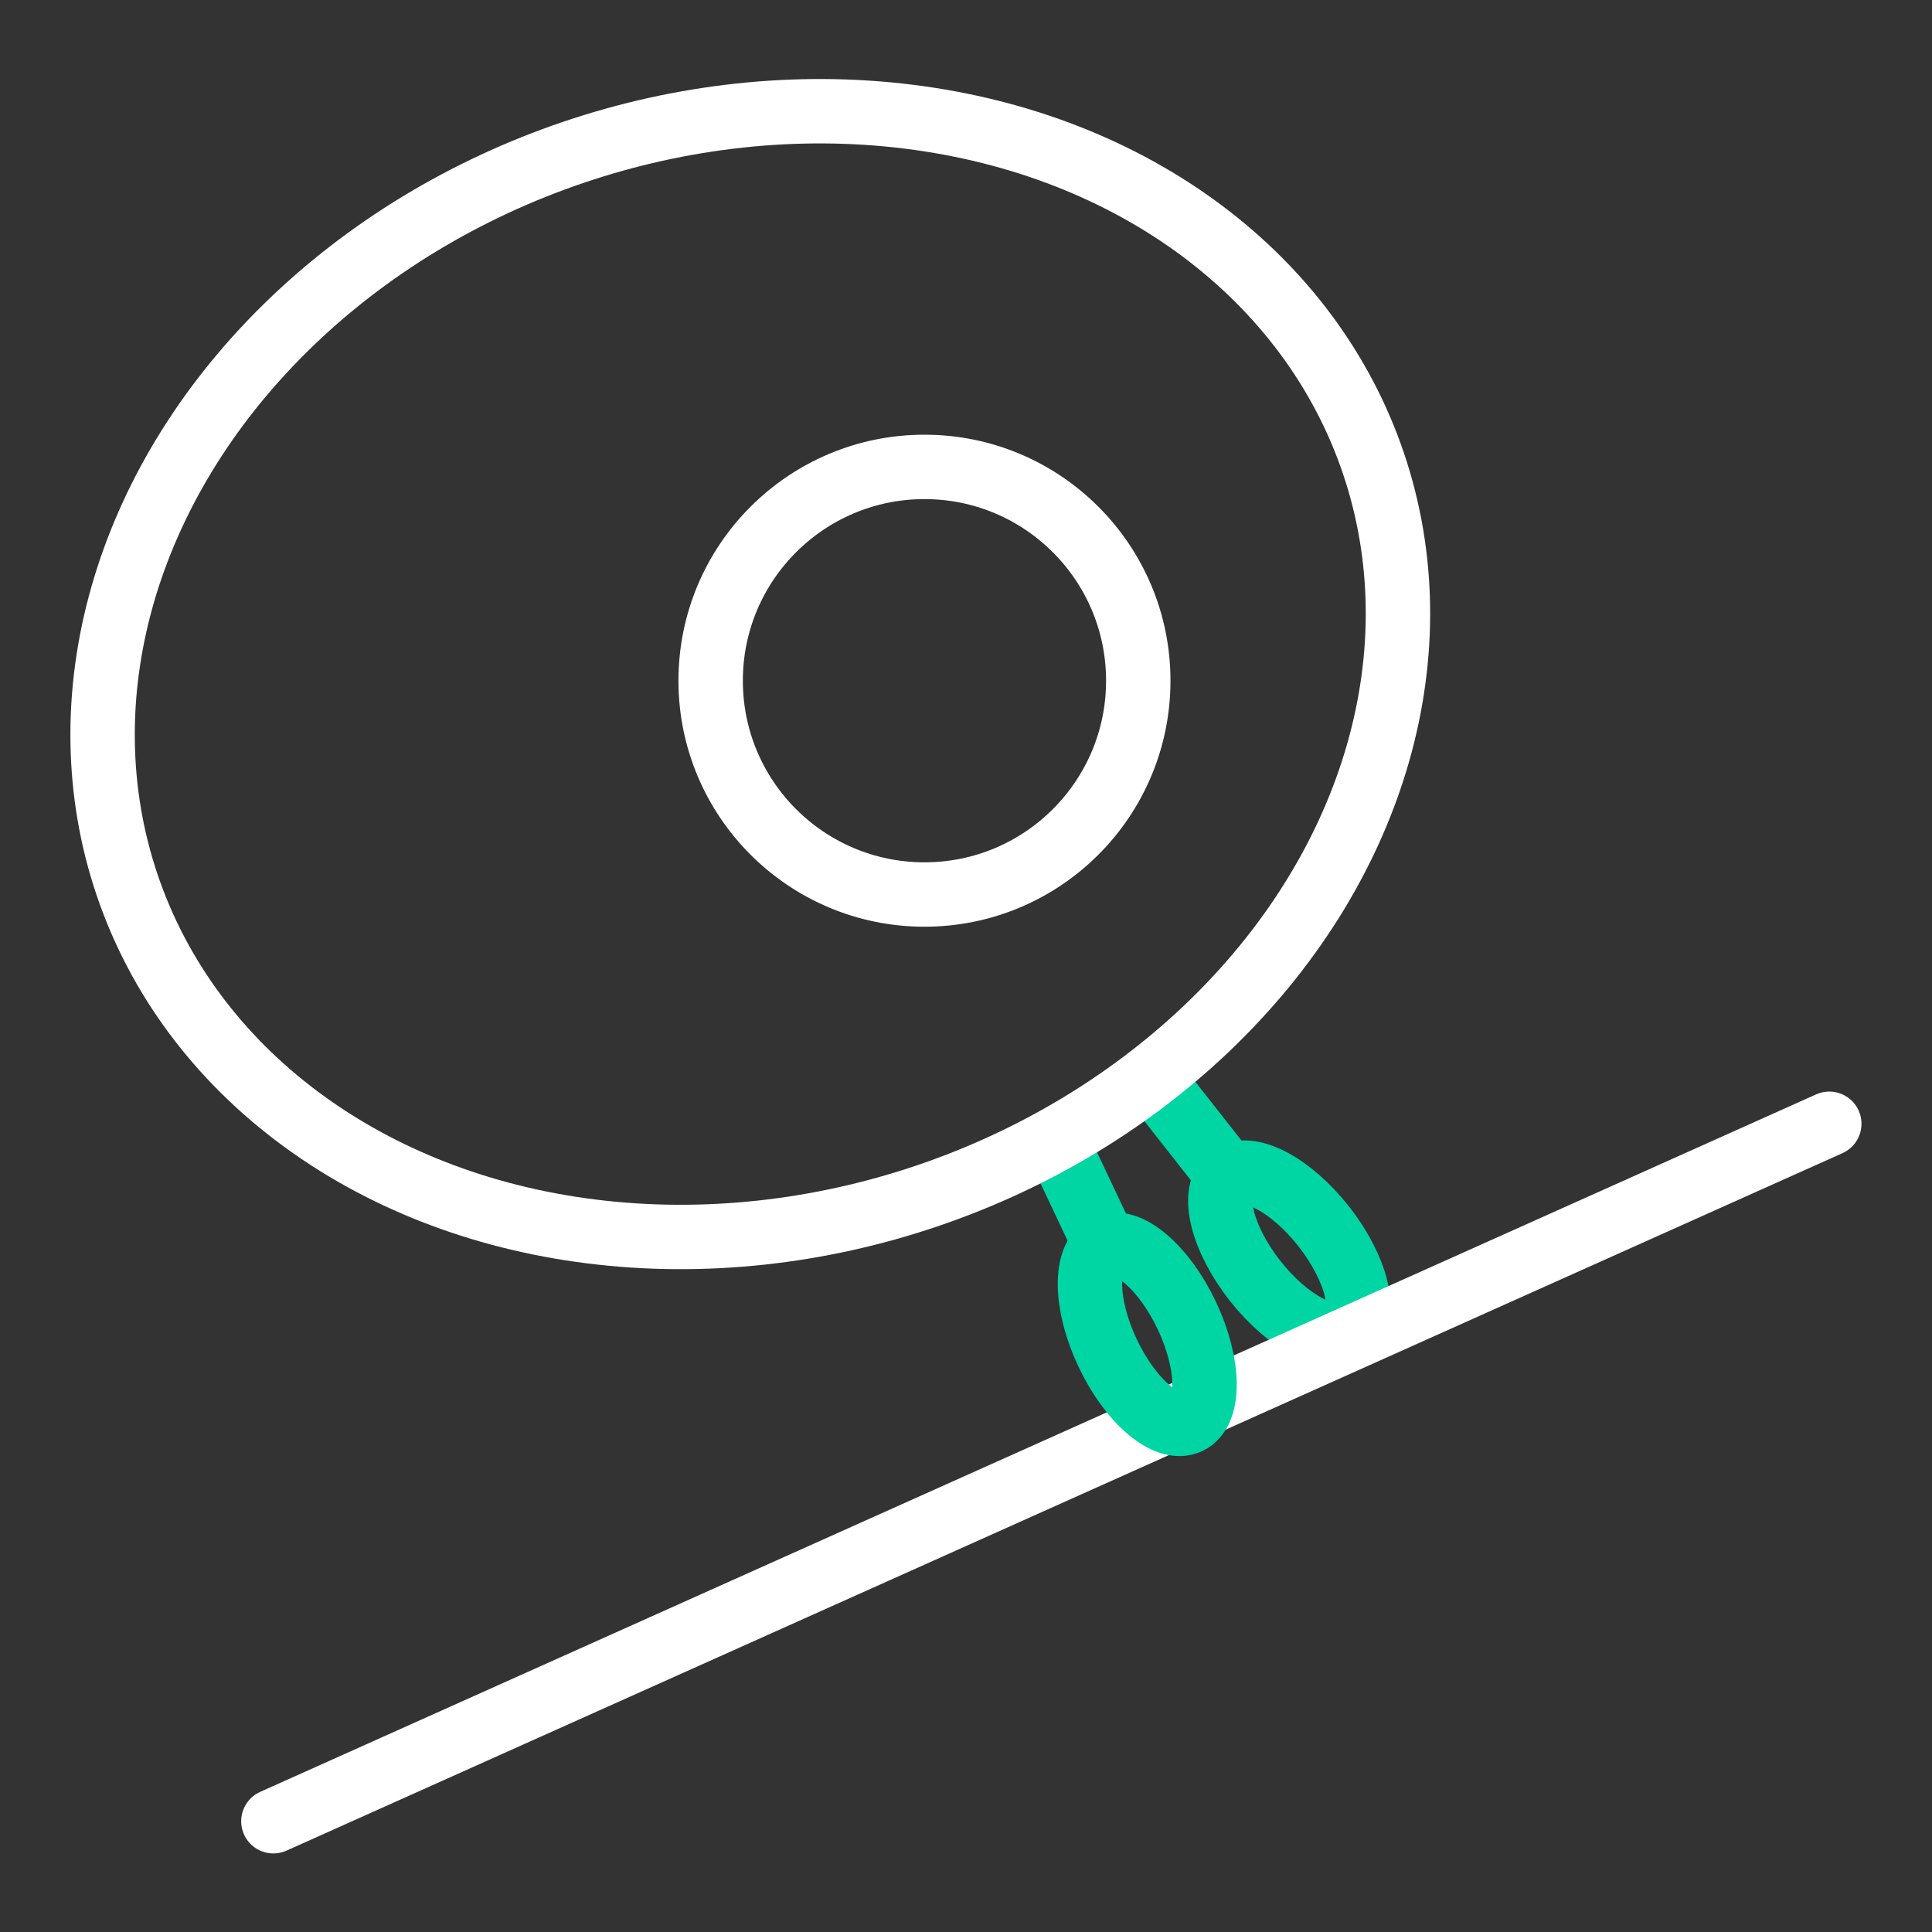 <svg xmlns="http://www.w3.org/2000/svg" viewBox="0 0 60 60"><rect x="0" y="0" width="60" height="60" fill="#333333" stroke="none"/><defs><style>.cls-1,.cls-2{fill:none;stroke-linecap:round;stroke-linejoin:round;stroke-width:2px;}.cls-1{stroke:#00d5a4;}.cls-2{stroke:#fff;}</style></defs><g id="Layer_4" data-name="Layer 4"><line class="cls-1" x1="36.2" y1="34.04" x2="38.18" y2="36.56"/><ellipse class="cls-1" cx="40.04" cy="38.93" rx="1.36" ry="3.01" transform="translate(-15.49 33.02) rotate(-38.12)"/><line class="cls-2" x1="8.49" y1="56.56" x2="56.81" y2="34.9"/><line class="cls-1" x1="32.98" y1="35.82" x2="34.35" y2="38.72"/><ellipse class="cls-1" cx="35.63" cy="41.44" rx="1.36" ry="3.01" transform="translate(-14.29 19.19) rotate(-25.29)"/><ellipse class="cls-2" cx="23.3" cy="20.93" rx="20.43" ry="17.11" transform="translate(-5.48 8.58) rotate(-18.7)"/><circle class="cls-2" cx="28.71" cy="21.14" r="6.64"/></g></svg>